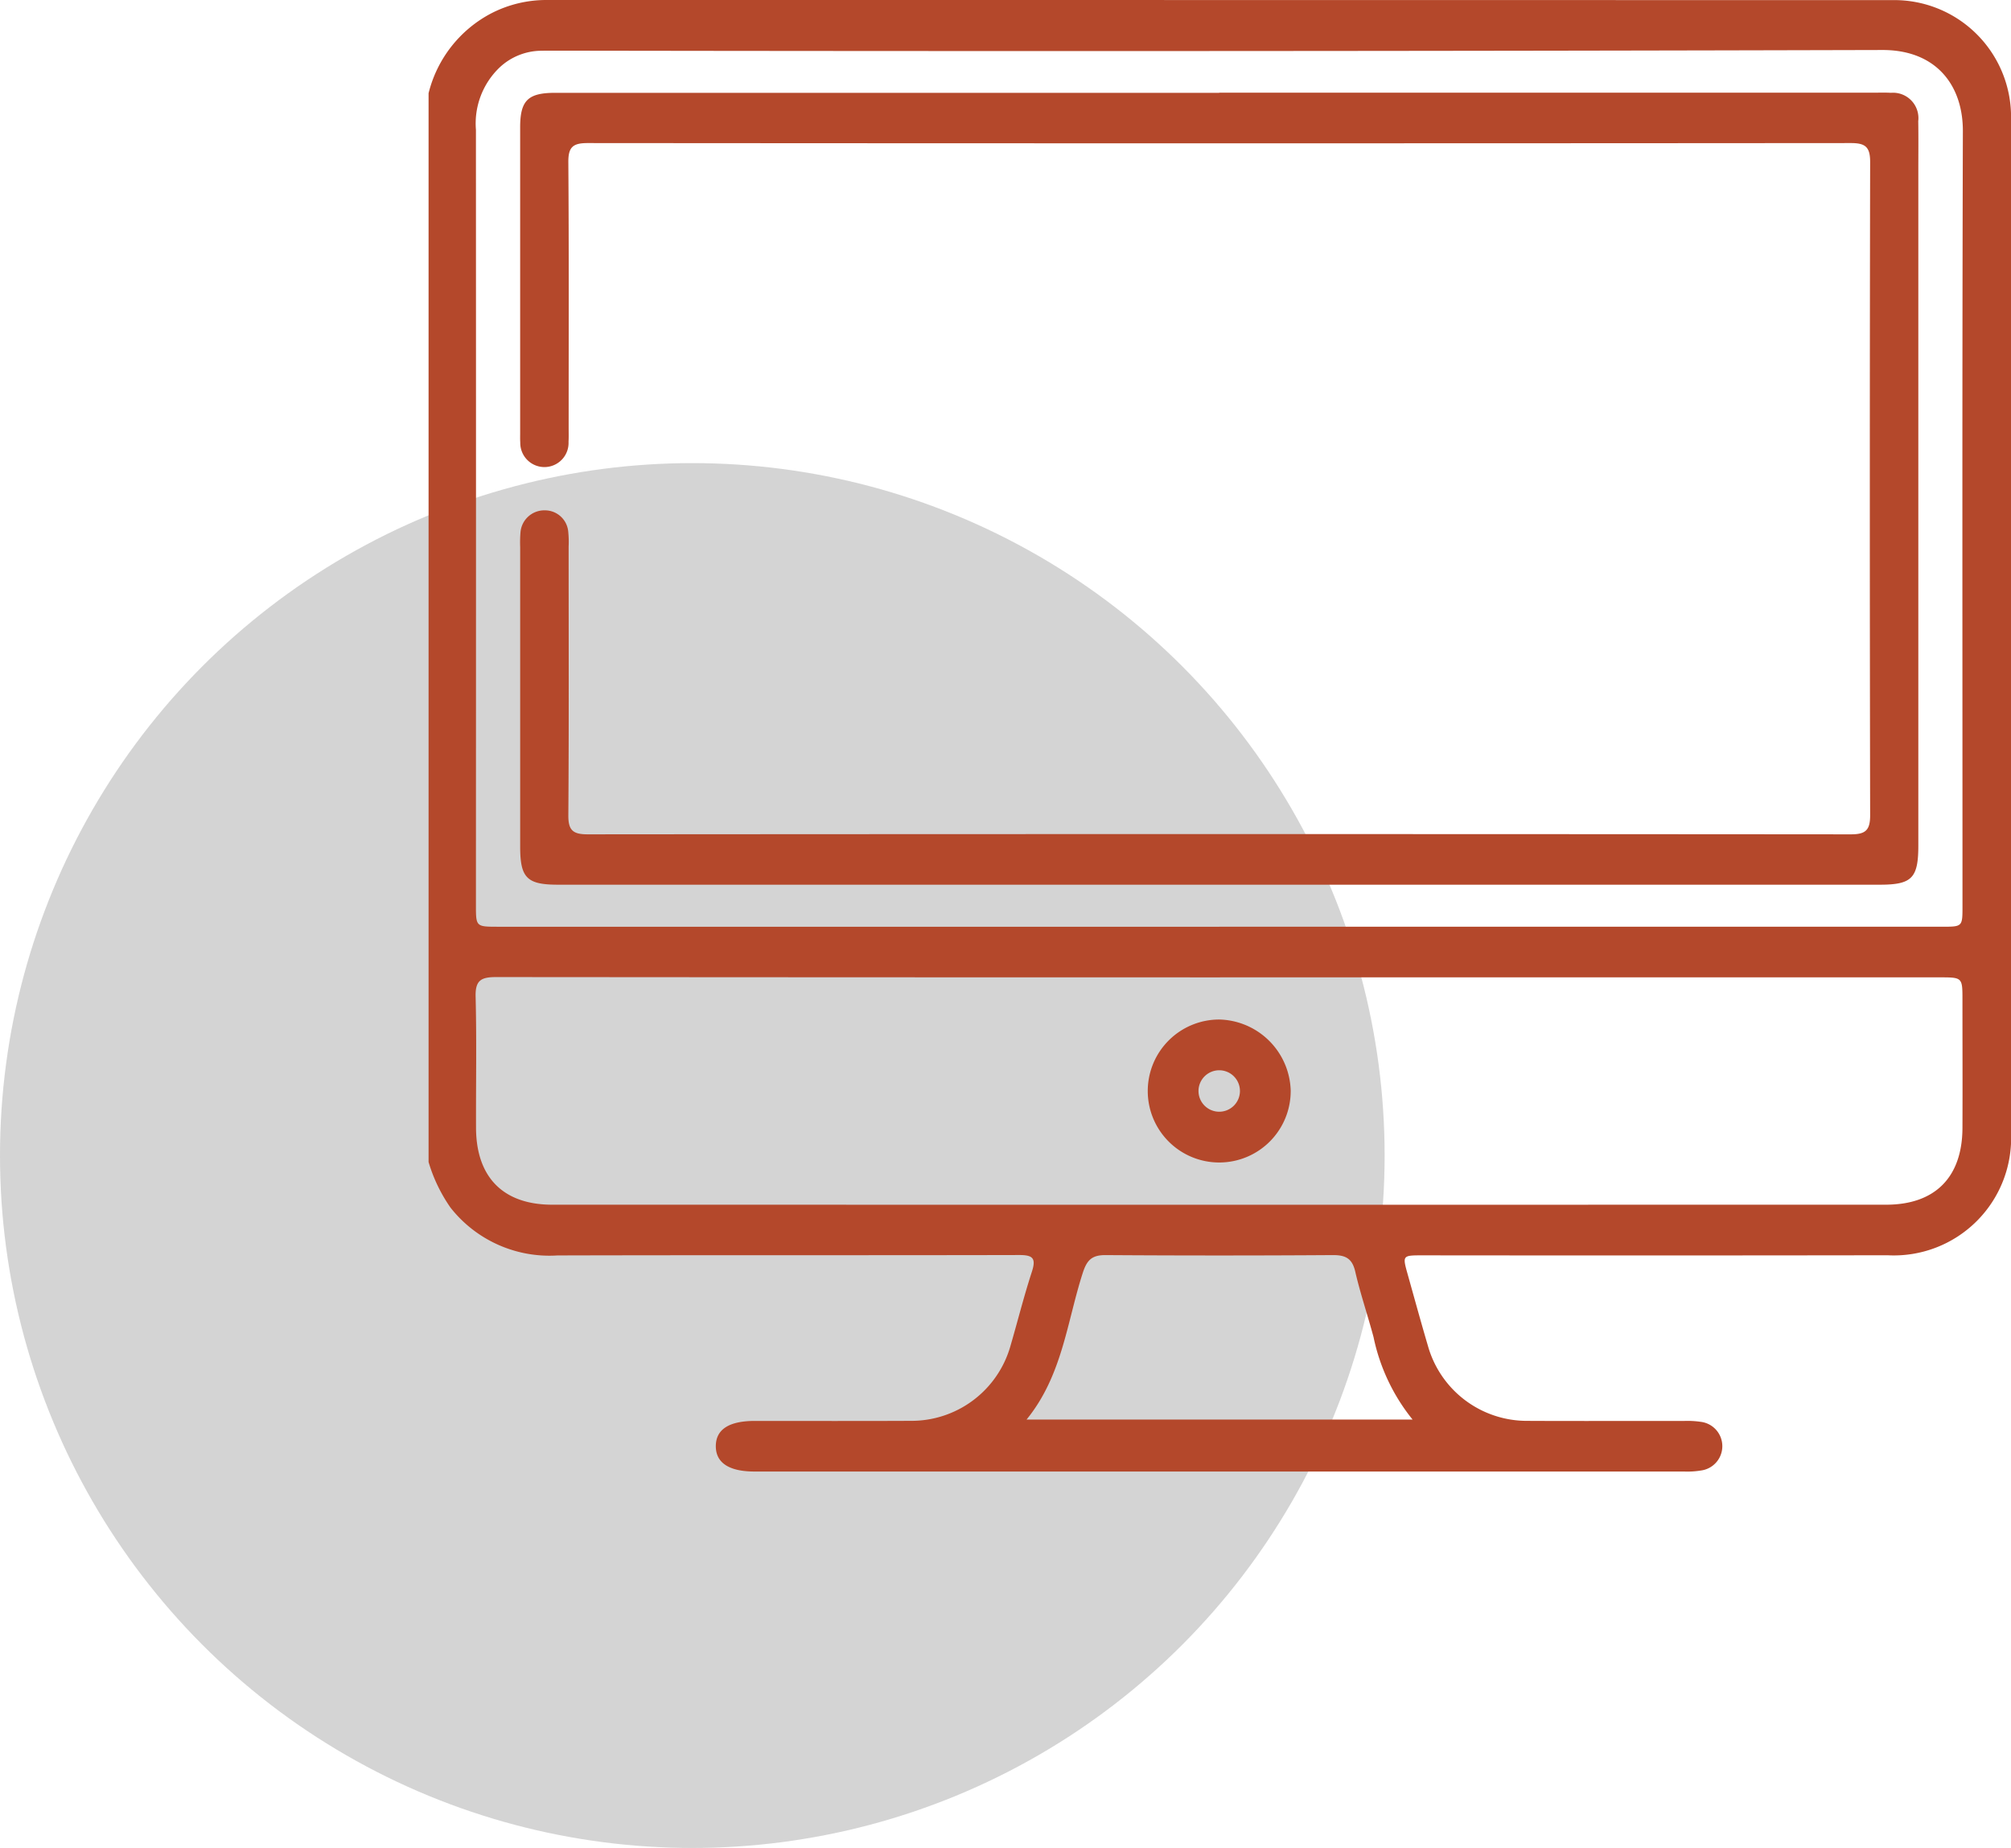 <svg xmlns="http://www.w3.org/2000/svg" xmlns:xlink="http://www.w3.org/1999/xlink" width="122" height="112.091" viewBox="0 0 122 112.091">
  <defs>
    <clipPath id="clip-path">
      <rect id="Rectangle_919" data-name="Rectangle 919" width="96" height="89.261" fill="#b4482b"/>
    </clipPath>
  </defs>
  <g id="devis" transform="translate(-1408 -1292.909)">
    <circle id="Ellipse_4" data-name="Ellipse 4" cx="42" cy="42" r="42" transform="translate(1408 1321)" fill="#b8b8b8" opacity="0.6"/>
    <g id="Groupe_971" data-name="Groupe 971" transform="translate(1434 1292.909)" clip-path="url(#clip-path)">
      <path id="Tracé_4161" data-name="Tracé 4161" d="M0,5.655A7.5,7.5,0,0,1,3.821.8,7.277,7.277,0,0,1,7.16,0Q47.954,0,88.749.008A7.085,7.085,0,0,1,96,7.325Q96,38,96,68.681a7.118,7.118,0,0,1-7.492,7.459q-14.1.021-28.2.005c-1.23,0-1.232,0-.909,1.153.405,1.442.8,2.885,1.224,4.323a6.24,6.24,0,0,0,6.048,4.564c3.154.016,6.307,0,9.461.007a5.545,5.545,0,0,1,1.027.049,1.488,1.488,0,0,1,.032,2.955,5.05,5.05,0,0,1-1.025.062q-28.2,0-56.391,0c-1.55,0-2.353-.532-2.349-1.543s.8-1.525,2.359-1.526c3.154,0,6.307.01,9.461-.005a6.243,6.243,0,0,0,6.057-4.552c.438-1.5.815-3.014,1.3-4.5.268-.825.041-1.008-.777-1.006-9.336.022-18.672,0-28.008.025a7.638,7.638,0,0,1-6.487-2.9A9.561,9.561,0,0,1,0,70.485ZM47.971,56.212H91.809c1.244,0,1.248,0,1.248-1.232,0-15.674-.024-31.348.023-47.023.008-2.809-1.643-4.933-4.886-4.924q-40.231.105-80.463.04c-.312,0-.625,0-.937.006a3.729,3.729,0,0,0-2.463.993,4.7,4.7,0,0,0-1.458,3.8q.009,23.511,0,47.023c0,1.315,0,1.318,1.35,1.318H47.971m.049,3.071q-21.964,0-43.927-.018c-.911,0-1.264.2-1.239,1.186.067,2.652.015,5.307.025,7.961.011,3,1.654,4.66,4.62,4.66q40.462.005,80.923,0c2.969,0,4.62-1.661,4.633-4.649.011-2.591,0-5.183,0-7.774,0-1.366,0-1.367-1.391-1.367H48.02M36.273,86.105H59.695a11.743,11.743,0,0,1-2.367-5c-.354-1.327-.8-2.63-1.108-3.966-.185-.809-.589-1.014-1.369-1.009q-6.885.046-13.77,0c-.857-.008-1.15.317-1.4,1.1-.959,2.976-1.232,6.214-3.407,8.88" transform="translate(0 0)" fill="#b4482b"/>
      <path id="Tracé_4162" data-name="Tracé 4162" d="M71.988,29.931h39.72c.344,0,.688-.012,1.03.008a1.54,1.54,0,0,1,1.658,1.719c.017,1,.005,2,.005,3q0,20.469,0,40.938c0,1.976-.389,2.376-2.332,2.376q-40.095,0-80.189,0c-1.894,0-2.3-.413-2.3-2.311q0-9.087,0-18.174a7.292,7.292,0,0,1,.023-.936,1.452,1.452,0,0,1,1.482-1.286,1.419,1.419,0,0,1,1.408,1.264,6.106,6.106,0,0,1,.027.935c0,5.433.021,10.867-.018,16.3-.007.919.291,1.154,1.176,1.153q38.314-.03,76.629,0c.891,0,1.172-.246,1.171-1.158q-.04-19.813,0-39.626c0-.925-.3-1.147-1.18-1.146q-38.315.03-76.629,0c-.9,0-1.174.251-1.167,1.16.039,5.371.019,10.742.019,16.113,0,.281.009.563-.007.843a1.465,1.465,0,1,1-2.928.046c-.013-.187-.007-.375-.007-.562q0-9.274,0-18.548c0-1.635.467-2.1,2.128-2.1q20.141,0,40.281,0" transform="translate(-24.023 -24.309)" fill="#b4482b"/>
      <path id="Tracé_4163" data-name="Tracé 4163" d="M241.076,333.706a4.336,4.336,0,1,1-4.318-4.305,4.439,4.439,0,0,1,4.318,4.305m-4.358,1.287a1.257,1.257,0,1,0-1.235-1.257,1.256,1.256,0,0,0,1.235,1.257" transform="translate(-188.774 -267.56)" fill="#b4482b"/>
    </g>
  </g>
</svg>
